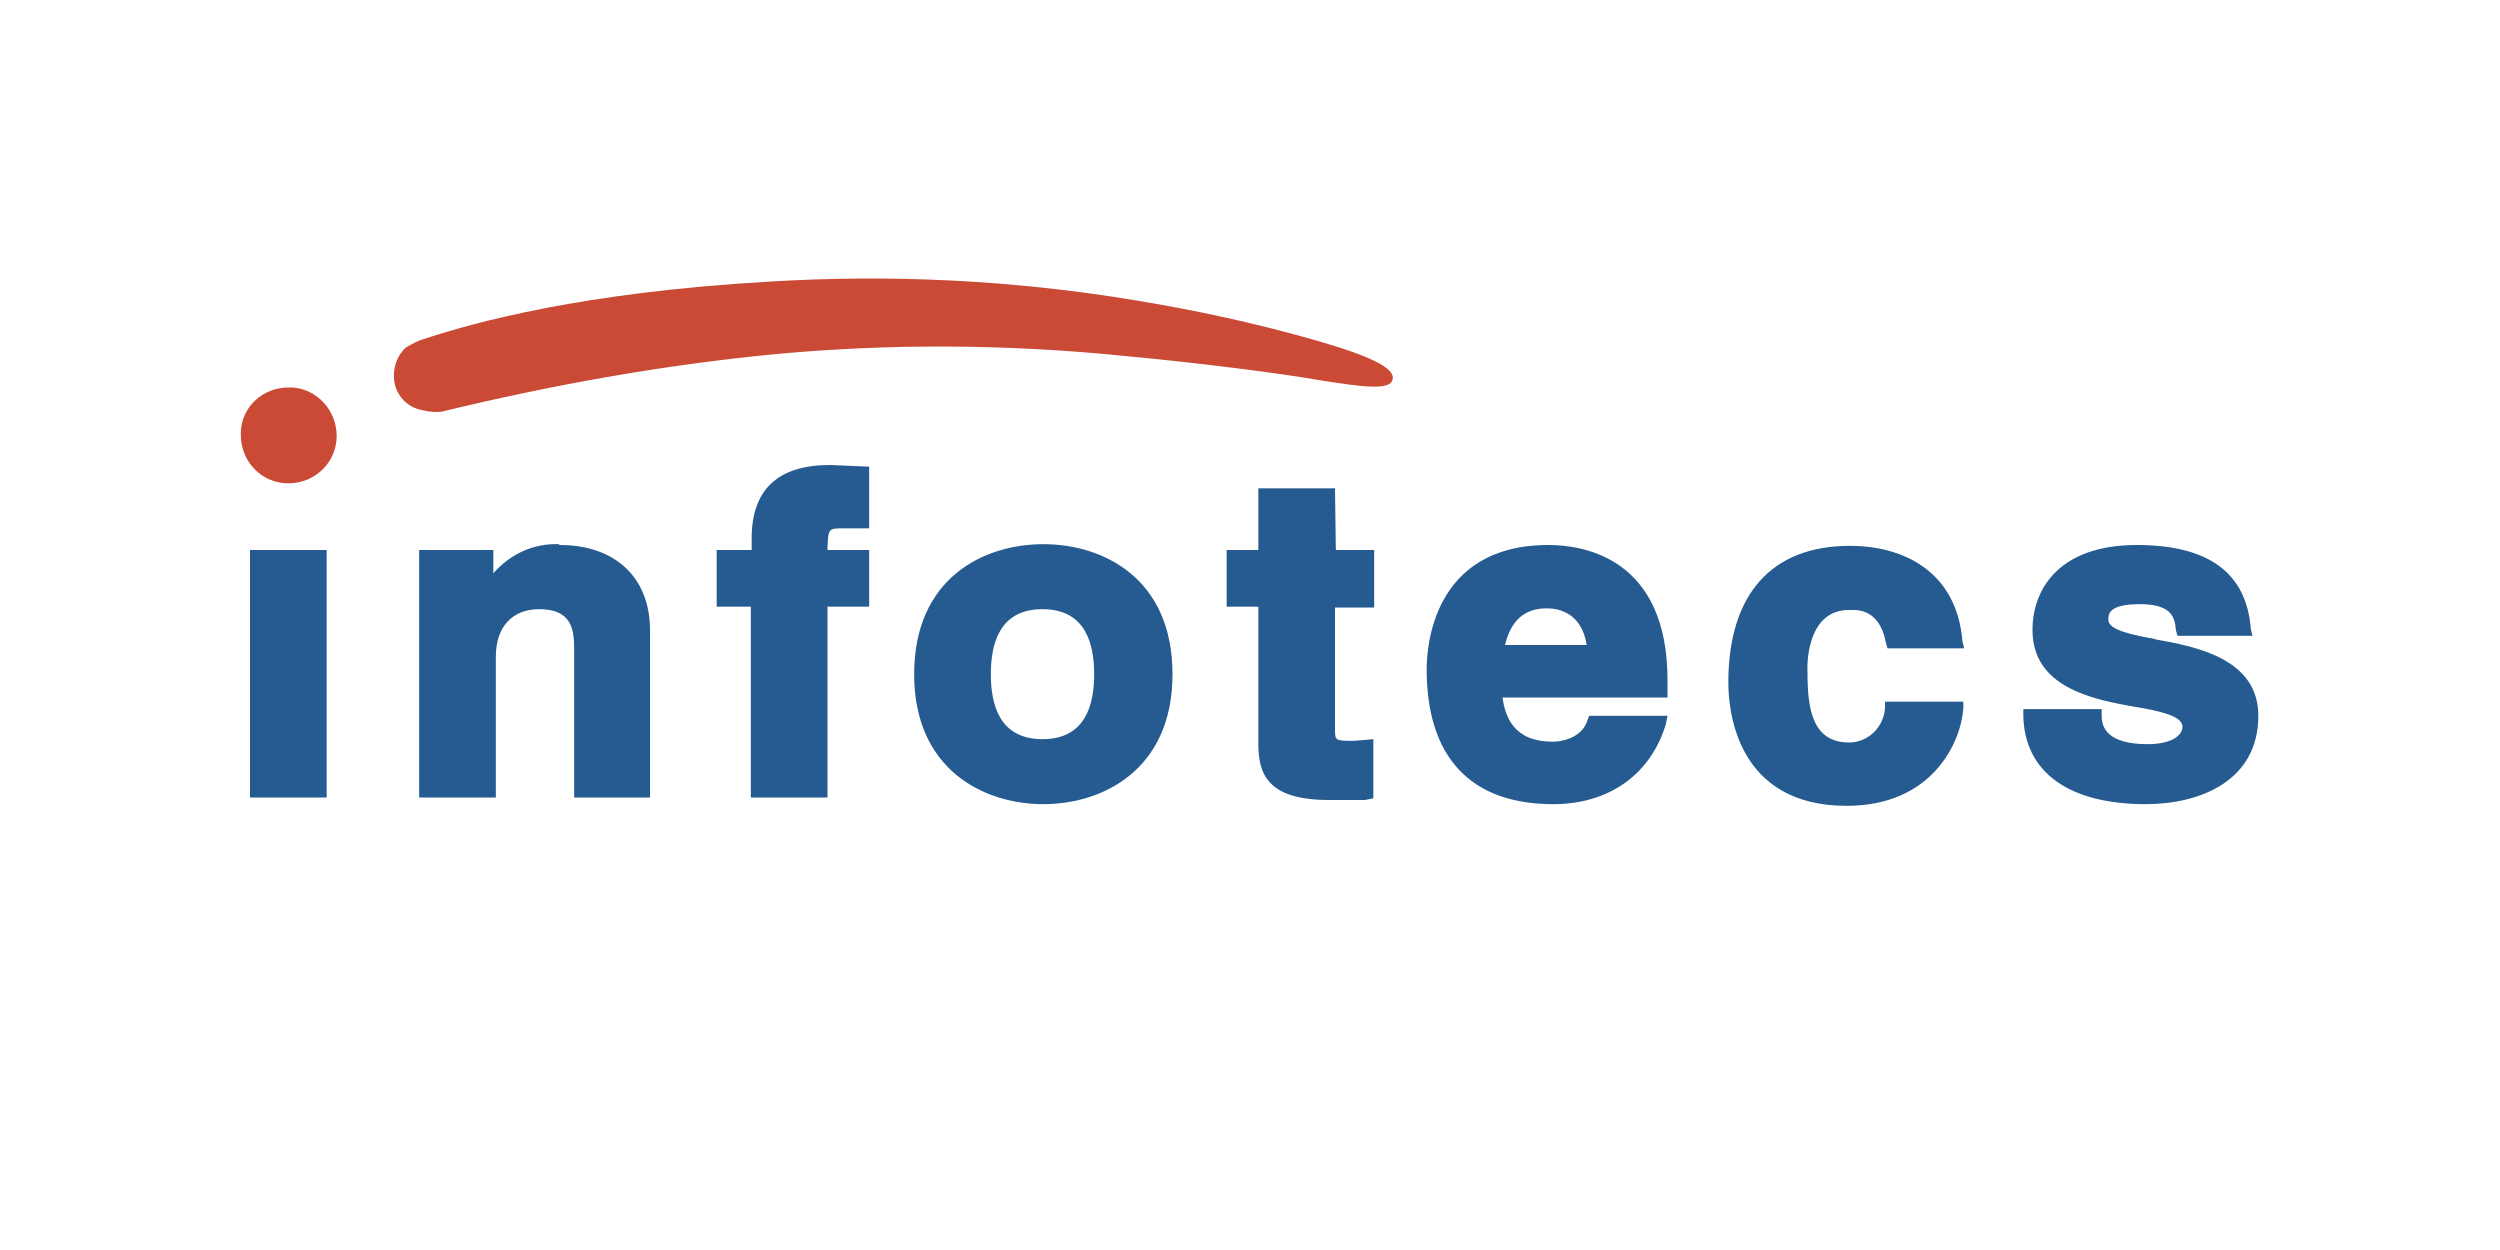 <?xml version="1.0" encoding="utf-8"?>
<!-- Generator: Adobe Illustrator 25.2.0, SVG Export Plug-In . SVG Version: 6.00 Build 0)  -->
<svg version="1.1" id="Слой_1" xmlns="http://www.w3.org/2000/svg" xmlns:xlink="http://www.w3.org/1999/xlink" x="0px" y="0px"
	 viewBox="0 0 300 150" style="enable-background:new 0 0 300 150;" xml:space="preserve">
<style type="text/css">
	.st0{fill:#255B90;}
	.st1{fill:#CA4A36;}
	.st2{fill:none;}
</style>
<path class="st0" d="M30,66v29.7h9.2V66H30z M258.7,76.7c-2.8-0.5-5.7-1.1-5.7-2.3c0-0.7,0-1.9,3.8-1.9c3.8,0,4.2,1.6,4.3,3.1
	l0.2,0.7h9l-0.2-0.8c-0.5-6.7-5-10.1-13.7-10.1c-9.2,0-12.5,5.2-12.5,10.2c0,6.8,7,8.3,12.2,9.2c3,0.5,5.8,1.1,5.8,2.4
	c0,1-1.2,2.1-4.2,2.1c-4.8,0-5.5-2-5.5-3.4v-0.8h-9.4V86c0.2,6.7,5.5,10.5,14.7,10.5c6.5,0,13.5-2.8,13.5-10.6
	c0-6.8-7.3-8.3-12.5-9.2 M222,73.2c3.1-0.2,4,2.3,4.3,3.9l0.2,0.7h9.2l-0.2-0.8c-0.7-8.6-7.3-11.5-13.5-11.5
	c-9.4,0-14.6,5.8-14.6,16.4c0,3.4,1,14.8,14.2,14.8c10.2,0,13.7-7.5,14-11.7v-0.8h-9.4v0.7c-0.1,2.3-2,4.2-4.3,4.2
	c-4.5,0-5-4.2-5-8.4C216.8,78.8,217.2,73.1,222,73.2 M185.6,73c-2.7,0-4.3,1.5-5,4.4h9.8C189.8,73.5,187,73,185.6,73 M185.8,65.4
	c4.3,0,14.3,1.6,14.3,16.2v2.1h-19.8c0.3,2.1,1.2,5.3,6,5.3c1.7,0,3.7-0.8,4.2-2.6l0.2-0.5h9.4l-0.2,1c-1.8,6-6.8,9.6-13.5,9.6
	c-10,0-15.2-5.7-15.2-16.2C171.2,77.9,171.8,65.4,185.8,65.4 M131.3,80.9c0-3.6-1-7.8-6.2-7.8s-6.2,4.2-6.2,7.8s1,7.8,6.2,7.8
	S131.3,84.5,131.3,80.9 M125.2,65.3c7.2,0,15.5,4.1,15.5,15.6s-8.4,15.6-15.5,15.6s-15.5-4.1-15.5-15.6S118,65.3,125.2,65.3
	 M67,65.3c-3-0.1-5.8,1.2-7.8,3.5V66h-8.9v29.7h9.2V78.8c0-3.6,2-5.7,5.2-5.7c3.8,0,4.2,2.3,4.2,4.7v17.9H78V75.6
	c0-6.3-4.2-10.2-10.8-10.2 M160.2,58.6H151V66h-3.8v6.8h3.8v16.4c0,3.6,1,6.8,8.5,6.8h4.3l1-0.2v-7.1l-2.3,0.2c-2.3,0-2.3,0-2.3-1.5
	V72.9h4.7V66h-4.6L160.2,58.6z M99.3,65.7V66h5v6.8h-5v22.9h-9.2V72.8H86V66h4.2v-1.4c0-5.8,3.1-8.8,9.4-8.8l4.7,0.2v7.4h-3
	C99.4,63.4,99.4,63.4,99.3,65.7"/>
<path class="st1" d="M53,49.4c-0.8,0.1-1.6,0-2.4-0.2c-1.6-0.3-2.8-1.5-3.2-3c-0.4-1.6,0.1-3.4,1.3-4.5c0.7-0.4,1.4-0.8,2.1-1
	c6.4-2.1,19.2-5.6,41.4-6.9c14.6-0.9,29.3-0.2,43.8,2.2c7.4,1.2,14.8,2.8,22.1,4.9c6.9,2,9.4,3.4,9,4.7s-3.8,0.8-8.9,0
	c-3.9-0.7-13.7-2-23.4-2.9c-13.9-1.4-27.9-1.5-41.8-0.2C79.5,43.8,66.2,46.2,53,49.4"/>
<path class="st1" d="M28.9,52.2c0,3.2,2.5,5.8,5.7,5.8c3.2,0,5.8-2.5,5.8-5.7c0-3-2.3-5.6-5.3-5.8h-0.5c-3.1,0-5.7,2.4-5.7,5.5l0,0
	V52.2"/>
<rect class="st2" width="300" height="150"/>
</svg>
